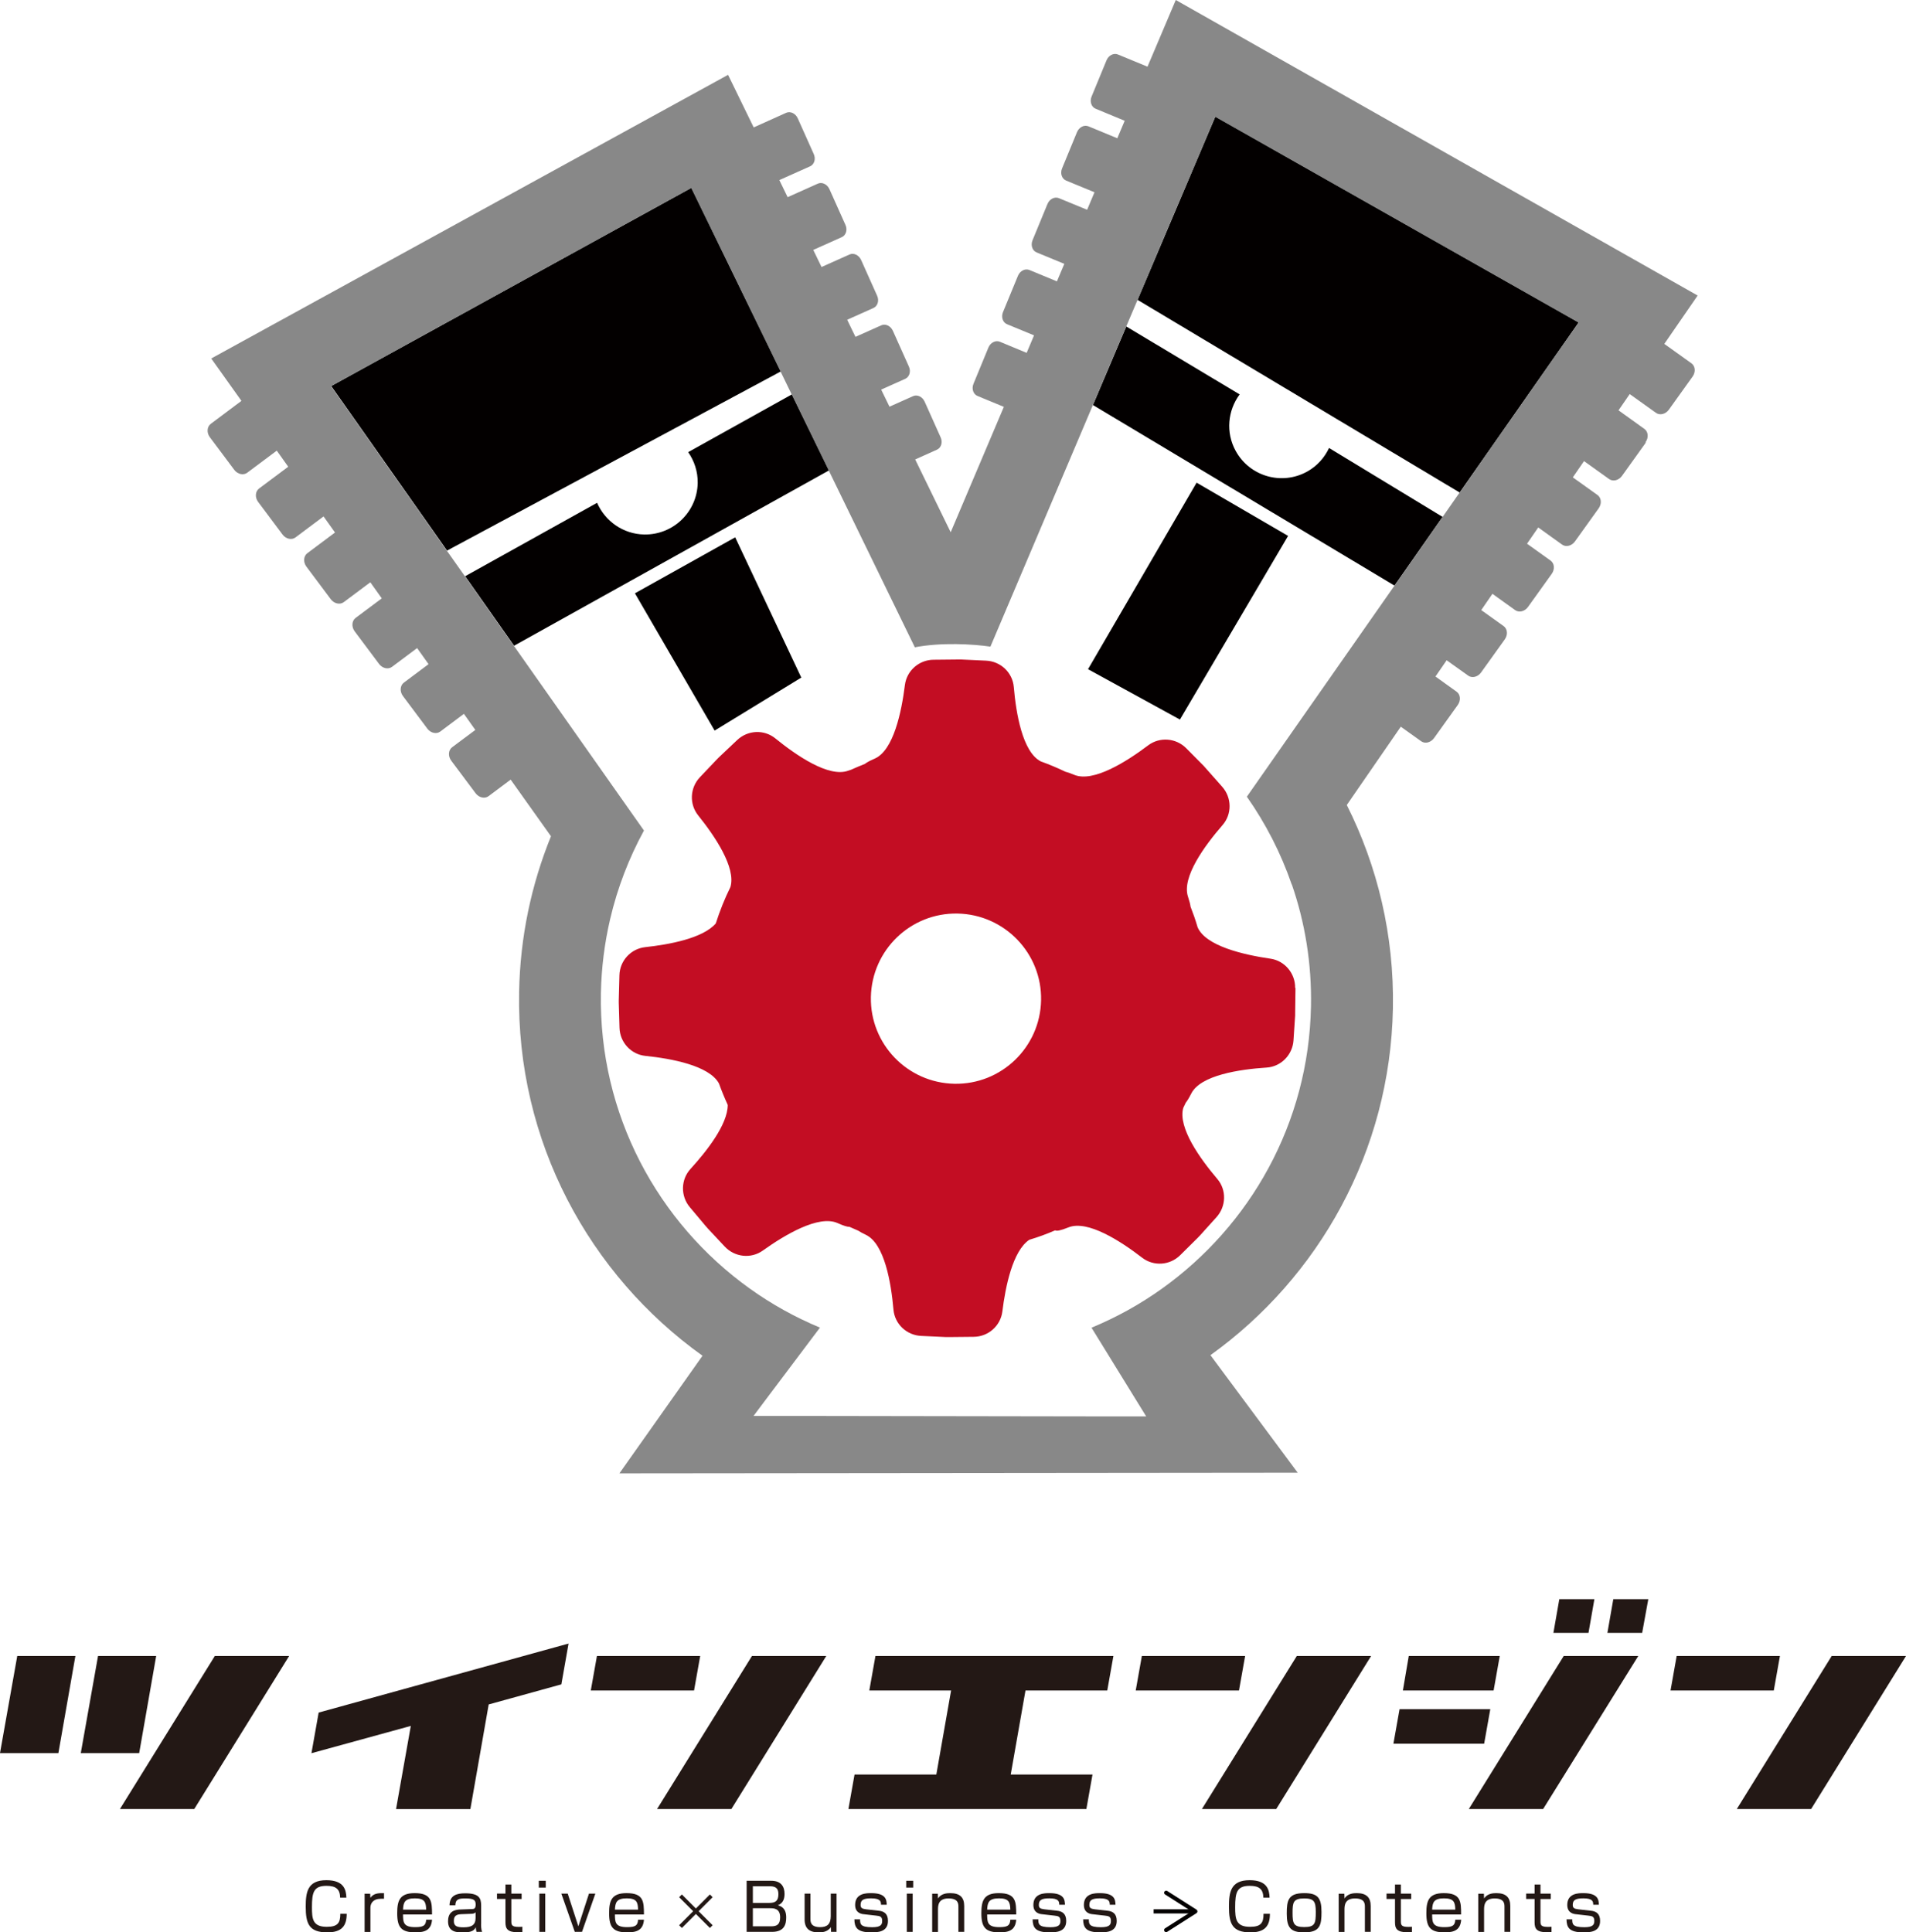 <?xml version="1.0" encoding="UTF-8"?>
<svg id="_レイヤー_1" data-name="レイヤー_1" xmlns="http://www.w3.org/2000/svg" version="1.1" viewBox="0 0 229.8 232.97">
  <!-- Generator: Adobe Illustrator 29.0.0, SVG Export Plug-In . SVG Version: 2.1.0 Build 186)  -->
  <defs>
    <style>
      .st0 {
        fill: #231815;
      }

      .st1 {
        fill: none;
      }

      .st2 {
        fill: #030000;
      }

      .st3 {
        fill: #c30d23;
      }

      .st4 {
        fill: #888;
      }
    </style>
  </defs>
  <g>
    <path class="st0" d="M2.08,199.65h7.01l-2.05,11.71H0l2.08-11.71ZM16.78,211.36h-7.04l2.08-11.71h7.01l-2.05,11.71ZM25.9,199.65h8.96l-11.44,18.45h-8.96l11.44-18.45Z"/>
    <path class="st0" d="M67.68,203.07l-8.76,2.42-2.21,12.62h-8.96l1.78-10.03-11.98,3.29.87-4.9,30.13-8.32-.87,4.93Z"/>
    <path class="st0" d="M83.68,203.81h-12.45l.74-4.16h12.45l-.74,4.16ZM90.66,199.65h8.96l-11.44,18.45h-8.96l11.44-18.45Z"/>
    <path class="st0" d="M123.64,203.81l-1.78,10.13h9.86l-.74,4.16h-28.69l.74-4.16h9.86l1.78-10.13h-9.86l.74-4.16h28.69l-.74,4.16h-9.86Z"/>
    <path class="st0" d="M149.38,203.81h-12.45l.74-4.16h12.45l-.74,4.16ZM156.35,199.65h8.96l-11.44,18.45h-8.96l11.44-18.45Z"/>
    <path class="st0" d="M178.94,210.22h-10.94l.74-4.16h10.94l-.74,4.16ZM180.08,203.81h-10.94l.71-4.16h10.97l-.74,4.16ZM188.53,199.65h8.99l-11.47,18.45h-8.96l11.44-18.45ZM191.52,196.86h-4.23l.71-4.06h4.23l-.71,4.06ZM194.5,192.8h4.23l-.74,4.06h-4.19l.71-4.06Z"/>
    <path class="st0" d="M213.86,203.81h-12.45l.74-4.16h12.45l-.74,4.16ZM220.84,199.65h8.96l-11.44,18.45h-8.96l11.44-18.45Z"/>
  </g>
  <g>
    <g>
      <path class="st0" d="M41.01,228.79c-.02-1-.47-1.43-1.64-1.43-1.54,0-1.76.76-1.76,2.57,0,1.41.08,2.37,1.79,2.37,1.32,0,1.63-.47,1.63-1.57h.77c0,1.46-.6,2.24-2.34,2.24-2.21,0-2.6-1.06-2.6-3.09,0-1.72.19-3.2,2.49-3.2,2.13,0,2.38,1.17,2.41,2.1h-.75Z"/>
      <path class="st0" d="M44.63,228.3l.03.5c.39-.54.94-.57,1.64-.56v.68c-.18,0-.27,0-.37,0-.96,0-1.27.56-1.27,1.08v2.92h-.7v-4.61h.66Z"/>
      <path class="st0" d="M48.59,230.81c0,.95.05,1.53,1.46,1.53,1.02,0,1.29-.2,1.33-.9h.71c-.09,1.22-.81,1.53-1.99,1.53-1.7,0-2.21-.58-2.21-2.3,0-1.49.27-2.43,2.1-2.43,2.07,0,2.09,1.02,2.1,2.57h-3.5ZM51.38,230.23c-.02-.94-.2-1.36-1.37-1.36-1.24,0-1.38.51-1.42,1.36h2.79Z"/>
      <path class="st0" d="M58,231.98c0,.6.09.84.13.93h-.68c-.07-.25-.08-.41-.08-.56-.2.38-.47.63-1.6.63-.77,0-1.75-.09-1.75-1.34,0-.4.08-.91.54-1.2.19-.13.59-.21.77-.22l1.55-.06c.24,0,.47-.02.47-.53,0-.55-.2-.75-1.24-.75-.73,0-1.2.06-1.21.82h-.7c.02-1.19.85-1.44,1.88-1.44,1.68,0,1.93.57,1.93,1.49v2.25ZM57.34,230.55c-.09.12-.29.17-.43.18l-1.35.05c-.83.03-.84.53-.84.84,0,.63.43.74,1.17.74.95,0,1.45-.27,1.45-1.13v-.68Z"/>
      <path class="st0" d="M60.95,227.2h.7v1.1h1.24v.65h-1.24v2.61c0,.48,0,.75.88.75.23,0,.34,0,.45-.02v.65c-.12,0-.27.02-.52.02-1.3,0-1.52-.45-1.52-1.21v-2.81h-1.02v-.65h1.02v-1.1Z"/>
      <path class="st0" d="M65.8,226.75v.82h-.84v-.82h.84ZM65.74,228.3v4.61h-.71v-4.61h.71Z"/>
      <path class="st0" d="M70.18,232.91h-.88l-1.62-4.61h.77l1.28,3.94,1.28-3.94h.77l-1.61,4.61Z"/>
      <path class="st0" d="M74.14,230.81c0,.95.05,1.53,1.46,1.53,1.02,0,1.29-.2,1.33-.9h.71c-.09,1.22-.81,1.53-1.99,1.53-1.7,0-2.21-.58-2.21-2.3,0-1.49.27-2.43,2.1-2.43,2.07,0,2.09,1.02,2.1,2.57h-3.5ZM76.93,230.23c-.02-.94-.2-1.36-1.37-1.36-1.24,0-1.38.51-1.42,1.36h2.79Z"/>
      <path class="st0" d="M85.59,228.4l.33.33-1.69,1.69,1.69,1.69-.33.33-1.69-1.69-1.69,1.69-.33-.33,1.69-1.69-1.69-1.69.33-.33,1.69,1.69,1.69-1.69Z"/>
      <path class="st0" d="M93,226.75c1.19,0,1.59.73,1.59,1.58,0,.51-.13,1.12-.8,1.37.36.12,1,.32,1,1.47,0,.81-.21,1.74-1.72,1.74h-3.05v-6.16h2.97ZM90.77,227.41v2.01h1.96c.77,0,1.12-.25,1.12-1.07s-.48-.94-1.09-.94h-1.99ZM90.77,230.07v2.17h2.21c.7,0,1.08-.23,1.08-1.09,0-1.08-.78-1.09-1.22-1.09h-2.07Z"/>
      <path class="st0" d="M97.71,228.3v2.99c0,.39,0,1.05,1.18,1.05.84,0,1.27-.37,1.27-1.31v-2.73h.7v4.61h-.66l-.03-.57c-.41.63-1.16.63-1.47.63-1.14,0-1.69-.5-1.69-1.56v-3.11h.7Z"/>
      <path class="st0" d="M106.22,229.64c0-.42-.09-.77-1.19-.77-.93,0-1.27.19-1.27.79,0,.35.15.47.67.53l1.52.17c.59.06,1.11.32,1.11,1.23,0,1.34-1.23,1.38-2,1.38-1.76,0-2.03-.61-2.05-1.57h.69c0,.54,0,.95,1.46.95,1.06,0,1.2-.33,1.2-.76,0-.51-.23-.59-.73-.64l-1.49-.17c-.23-.02-1.04-.12-1.04-1.12,0-1.42,1.38-1.42,1.93-1.42,1.81,0,1.86.82,1.88,1.4h-.7Z"/>
      <path class="st0" d="M110.1,226.75v.82h-.84v-.82h.84ZM110.04,228.3v4.61h-.71v-4.61h.71Z"/>
      <path class="st0" d="M113.07,228.3l.02.58c.39-.6,1.09-.64,1.48-.64,1.17,0,1.68.52,1.68,1.55v3.12h-.7v-3c0-.38,0-1.03-1.19-1.03s-1.27.77-1.27,1.34v2.7h-.7v-4.61h.66Z"/>
      <path class="st0" d="M119.02,230.81c0,.95.05,1.53,1.46,1.53,1.02,0,1.29-.2,1.33-.9h.71c-.09,1.22-.81,1.53-1.99,1.53-1.7,0-2.21-.58-2.21-2.3,0-1.49.27-2.43,2.1-2.43,2.07,0,2.09,1.02,2.1,2.57h-3.5ZM121.81,230.23c-.02-.94-.2-1.36-1.37-1.36-1.24,0-1.38.51-1.42,1.36h2.79Z"/>
      <path class="st0" d="M127.71,229.64c0-.42-.09-.77-1.19-.77-.93,0-1.27.19-1.27.79,0,.35.15.47.67.53l1.52.17c.59.06,1.11.32,1.11,1.23,0,1.34-1.23,1.38-2,1.38-1.76,0-2.03-.61-2.05-1.57h.69c0,.54,0,.95,1.46.95,1.06,0,1.2-.33,1.2-.76,0-.51-.23-.59-.73-.64l-1.49-.17c-.23-.02-1.04-.12-1.04-1.12,0-1.42,1.38-1.42,1.93-1.42,1.81,0,1.86.82,1.88,1.4h-.7Z"/>
      <path class="st0" d="M133.8,229.64c0-.42-.09-.77-1.19-.77-.93,0-1.27.19-1.27.79,0,.35.15.47.67.53l1.52.17c.59.06,1.11.32,1.11,1.23,0,1.34-1.23,1.38-2,1.38-1.76,0-2.03-.61-2.05-1.57h.69c0,.54,0,.95,1.46.95,1.06,0,1.2-.33,1.2-.76,0-.51-.23-.59-.73-.64l-1.49-.17c-.23-.02-1.04-.12-1.04-1.12,0-1.42,1.38-1.42,1.93-1.42,1.81,0,1.86.82,1.88,1.4h-.7Z"/>
      <path class="st0" d="M152.32,228.79c-.02-1-.47-1.43-1.64-1.43-1.54,0-1.76.76-1.76,2.57,0,1.41.08,2.37,1.79,2.37,1.32,0,1.63-.47,1.63-1.57h.77c0,1.46-.6,2.24-2.34,2.24-2.21,0-2.6-1.06-2.6-3.09,0-1.72.19-3.2,2.49-3.2,2.13,0,2.38,1.17,2.41,2.1h-.75Z"/>
      <path class="st0" d="M159.33,230.51c0,1.59-.17,2.46-2.09,2.46-1.63,0-2.1-.56-2.1-2.26,0-1.6.17-2.47,2.1-2.47,1.62,0,2.09.55,2.09,2.28ZM157.24,232.33c1.31,0,1.4-.44,1.4-1.83,0-1.27-.23-1.62-1.4-1.62-1.32,0-1.4.48-1.4,1.73s.1,1.72,1.4,1.72Z"/>
      <path class="st0" d="M162.08,228.3l.02.58c.39-.6,1.09-.64,1.48-.64,1.16,0,1.68.52,1.68,1.55v3.12h-.7v-3c0-.38,0-1.03-1.19-1.03s-1.27.77-1.27,1.34v2.7h-.7v-4.61h.67Z"/>
      <path class="st0" d="M168.2,227.2h.7v1.1h1.24v.65h-1.24v2.61c0,.48,0,.75.88.75.23,0,.34,0,.45-.02v.65c-.12,0-.27.02-.52.02-1.3,0-1.52-.45-1.52-1.21v-2.81h-1.02v-.65h1.02v-1.1Z"/>
      <path class="st0" d="M172.67,230.81c0,.95.05,1.53,1.46,1.53,1.02,0,1.29-.2,1.33-.9h.71c-.09,1.22-.8,1.53-1.99,1.53-1.7,0-2.21-.58-2.21-2.3,0-1.49.27-2.43,2.1-2.43,2.07,0,2.09,1.02,2.09,2.57h-3.5ZM175.46,230.23c-.02-.94-.2-1.36-1.37-1.36-1.24,0-1.38.51-1.42,1.36h2.79Z"/>
      <path class="st0" d="M178.91,228.3l.02.58c.39-.6,1.09-.64,1.48-.64,1.16,0,1.68.52,1.68,1.55v3.12h-.7v-3c0-.38,0-1.03-1.19-1.03s-1.27.77-1.27,1.34v2.7h-.7v-4.61h.67Z"/>
      <path class="st0" d="M185.03,227.2h.7v1.1h1.24v.65h-1.24v2.61c0,.48,0,.75.88.75.23,0,.34,0,.45-.02v.65c-.12,0-.27.02-.52.02-1.3,0-1.52-.45-1.52-1.21v-2.81h-1.02v-.65h1.02v-1.1Z"/>
      <path class="st0" d="M192.09,229.64c0-.42-.09-.77-1.19-.77-.93,0-1.28.19-1.28.79,0,.35.15.47.67.53l1.52.17c.59.06,1.11.32,1.11,1.23,0,1.34-1.23,1.38-2,1.38-1.76,0-2.03-.61-2.05-1.57h.69c0,.54,0,.95,1.46.95,1.06,0,1.2-.33,1.2-.76,0-.51-.23-.59-.73-.64l-1.49-.17c-.23-.02-1.04-.12-1.04-1.12,0-1.42,1.38-1.42,1.93-1.42,1.81,0,1.86.82,1.88,1.4h-.7Z"/>
    </g>
    <g>
      <rect class="st2" x="139.09" y="230.19" width="4.7" height=".5"/>
      <path class="st2" d="M140.39,232.82c-.07-.12-.04-.27.08-.34l3.2-2.04-3.2-2.04c-.12-.07-.15-.23-.08-.34s.23-.15.34-.08l3.53,2.25c.07.05.11.12.11.21s-.04.16-.11.21l-3.53,2.25s-.09.04-.13.04c-.08,0-.16-.04-.21-.11Z"/>
    </g>
  </g>
  <g>
    <path class="st1" d="M168.13,70.61l-36.36-21.77-8.33,19.64-4.01,9.45c-2.09-.31-5.94-.53-9.11.08l-4.54-9.32-5.83-11.98-37.97,21.14,9.47,13.45,6.2,8.8c-1.81,3.32-3.19,6.91-4.08,10.69-.67,2.87-1.05,5.85-1.11,8.91-.27,14.62,6.86,27.68,17.93,35.61,2.62,1.88,5.47,3.46,8.48,4.72l-6.09,8.09-1.92,2.55h8.4s31.85.05,31.85.05h7.09s-1.35-2.18-1.35-2.18l-5.24-8.5c3-1.24,5.82-2.81,8.44-4.67,10.68-7.61,17.75-19.99,18.02-34.08.1-5.14-.73-10.09-2.31-14.7-1.31-3.8-3.14-7.35-5.41-10.59l5.95-8.51,11.83-16.91ZM76.55,71.53l12.09-6.75,7.97,16.91-10.45,6.39-9.61-16.55ZM153.17,115.58c1.73.25,3,1.77,2.98,3.52l-.04,3.02h0s-.01.15-.01.15v.15s-.01,0-.01,0l-.2,3.01c-.12,1.75-1.5,3.16-3.25,3.27-3.21.21-7.96.9-9.08,3.14-.28.55-.49.89-.66,1.09-.1.21-.2.42-.3.63-.67,2.37,2.06,6.15,4.1,8.56,1.13,1.34,1.08,3.31-.09,4.61l-2.02,2.24h0s-.11.11-.11.11l-.1.11h0s-2.14,2.12-2.14,2.12c-1.24,1.23-3.21,1.38-4.6.31-2.55-1.97-6.57-4.59-8.89-3.65-.97.39-1.42.46-1.59.35-1.01.43-2.05.81-3.12,1.14-2,1.34-2.88,5.66-3.25,8.65-.22,1.74-1.7,3.04-3.46,3.05l-3.02.03h0s-.15,0-.15,0h-.15s0,0,0,0l-3.01-.14c-1.75-.08-3.19-1.43-3.34-3.18-.28-3.21-1.07-7.94-3.33-9.01-.4-.19-.69-.35-.9-.49-.36-.15-.71-.31-1.07-.47-.24.01-.67-.1-1.43-.45-2.28-1.03-6.4,1.44-9.02,3.31-1.43,1.02-3.39.8-4.59-.48l-2.06-2.2h0s-.1-.11-.1-.11l-.11-.11h0s-1.94-2.32-1.94-2.32c-1.13-1.34-1.1-3.32.08-4.61,1.94-2.11,4.48-5.35,4.49-7.72-.39-.84-.74-1.7-1.06-2.59-1.17-2.16-5.74-3-8.87-3.32-1.74-.18-3.07-1.64-3.12-3.39l-.09-3.01h0s0-.15,0-.15v-.15s0,0,0,0l.08-3.01c.04-1.75,1.37-3.22,3.11-3.4,2.87-.31,6.96-1.06,8.51-2.86.47-1.52,1.06-2.98,1.76-4.38.71-2.35-1.91-6.19-3.88-8.64-1.1-1.36-1-3.34.21-4.61l2.08-2.18h0s.11-.11.11-.11l.11-.11h0s2.19-2.06,2.19-2.06c1.28-1.2,3.25-1.29,4.61-.19,2.49,2.03,6.44,4.76,8.79,3.88.13-.05.22-.08.33-.11.54-.25,1.1-.48,1.66-.7.2-.16.56-.37,1.17-.63,2.3-.98,3.27-5.69,3.66-8.88.22-1.74,1.7-3.04,3.46-3.05l3.02-.03h0s.15,0,.15,0h.15s0,0,0,0l3.01.14c1.75.08,3.19,1.43,3.34,3.18.27,3.17,1.05,7.84,3.26,8.97,1.01.36,2,.78,2.96,1.24.25.06.59.18,1.05.37,2.31.97,6.36-1.61,8.93-3.55,1.4-1.06,3.37-.89,4.6.36l2.12,2.15h0s.1.11.1.11l.11.11h0s2,2.26,2,2.26c1.16,1.31,1.19,3.29.04,4.61-2.11,2.43-4.96,6.29-4.16,8.66.18.54.27.91.3,1.18.31.79.59,1.59.83,2.41,0,0,0,.01,0,.02.94,2.32,5.62,3.38,8.8,3.84ZM142.26,86.75l-11.09-6.07,13.09-22.49,11.03,6.42-13.03,22.14Z"/>
    <path class="st1" d="M148.99,54.39c1.69,3.06,5.54,4.17,8.6,2.48,1.21-.67,2.11-1.69,2.65-2.85l13.69,8.31,2.06-2.95-38.84-23.23-1.37,3.22,13.67,8.19c-1.43,1.93-1.71,4.59-.47,6.83Z"/>
    <path class="st1" d="M77.67,64.45c3.49.07,6.38-2.71,6.45-6.21.03-1.39-.41-2.67-1.15-3.72l12.52-6.97-1.34-2.76-40.24,21.59,2.19,3.1,15.91-8.85c.96,2.21,3.12,3.77,5.68,3.82Z"/>
    <circle class="st1" cx="115.26" cy="120.4" r="10.26"/>
    <polygon class="st2" points="190.34 38.87 146.53 14.05 137.15 36.15 175.99 59.38 190.34 38.87"/>
    <polygon class="st2" points="131.18 80.68 142.26 86.75 155.3 64.61 144.27 58.19 131.18 80.68"/>
    <polygon class="st2" points="83.36 22.64 39.93 46.54 53.9 66.38 94.14 44.78 83.36 22.64"/>
    <polygon class="st2" points="96.61 81.69 88.64 64.78 76.55 71.53 86.16 88.08 96.61 81.69"/>
    <path class="st3" d="M156.15,119.1c.02-1.75-1.25-3.27-2.98-3.52-3.18-.46-7.87-1.52-8.8-3.84,0,0,0-.01,0-.02-.24-.82-.52-1.62-.83-2.41-.03-.26-.12-.63-.3-1.18-.81-2.37,2.05-6.23,4.16-8.66,1.15-1.32,1.12-3.3-.04-4.61l-2-2.26h0s-.11-.12-.11-.12l-.1-.12h0s-2.12-2.14-2.12-2.14c-1.23-1.25-3.2-1.41-4.6-.36-2.57,1.94-6.62,4.52-8.93,3.55-.45-.19-.79-.31-1.05-.37-.96-.46-1.95-.88-2.96-1.24-2.21-1.13-2.99-5.8-3.26-8.97-.15-1.75-1.59-3.1-3.34-3.18l-3.01-.14h0s-.15,0-.15,0h-.15s0,0,0,0l-3.02.03c-1.75.01-3.24,1.31-3.46,3.05-.4,3.19-1.36,7.9-3.66,8.88-.6.26-.96.46-1.17.63-.56.22-1.11.45-1.66.7-.11.04-.21.07-.33.11-2.34.88-6.29-1.85-8.79-3.88-1.36-1.11-3.33-1.02-4.61.19l-2.19,2.07h0s-.11.11-.11.11l-.11.11h0s-2.08,2.19-2.08,2.19c-1.21,1.27-1.31,3.24-.21,4.61,1.97,2.45,4.59,6.29,3.88,8.64-.69,1.4-1.28,2.87-1.76,4.38-1.55,1.8-5.64,2.55-8.51,2.86-1.74.19-3.07,1.65-3.11,3.4l-.08,3.01h0s0,.15,0,.15v.15s0,0,0,0l.09,3.01c.05,1.75,1.38,3.21,3.12,3.39,3.12.32,7.69,1.16,8.87,3.32.32.88.67,1.74,1.06,2.59,0,2.37-2.56,5.6-4.49,7.72-1.18,1.29-1.21,3.27-.08,4.61l1.94,2.31h0s.11.12.11.12l.1.12h0s2.06,2.2,2.06,2.2c1.2,1.28,3.16,1.5,4.59.48,2.62-1.87,6.73-4.34,9.02-3.31.76.34,1.19.46,1.43.45.35.16.71.32,1.07.47.21.14.5.3.9.49,2.26,1.07,3.05,5.81,3.33,9.01.15,1.75,1.59,3.1,3.34,3.18l3.01.14h0s.15,0,.15,0h.15s0,0,0,0l3.02-.03c1.75-.01,3.24-1.31,3.46-3.05.37-2.99,1.24-7.31,3.25-8.65,1.07-.32,2.11-.7,3.12-1.14.16.11.62.04,1.59-.35,2.32-.94,6.34,1.68,8.89,3.65,1.39,1.07,3.36.93,4.6-.31l2.14-2.12h0s.1-.11.1-.11l.11-.11h0s2.02-2.24,2.02-2.24c1.17-1.3,1.23-3.28.09-4.61-2.04-2.4-4.77-6.18-4.1-8.56.1-.21.2-.42.3-.63.17-.2.38-.54.66-1.09,1.12-2.24,5.87-2.93,9.08-3.14,1.75-.11,3.13-1.53,3.25-3.27l.2-3.01h0s0-.15,0-.15v-.15s0,0,0,0l.04-3.02ZM115.07,130.66c-5.67-.11-10.18-4.79-10.07-10.45.11-5.67,4.79-10.18,10.45-10.07,5.67.11,10.18,4.79,10.07,10.45-.11,5.67-4.79,10.18-10.45,10.07Z"/>
    <path class="st2" d="M95.49,47.54l-12.52,6.97c.74,1.06,1.17,2.34,1.15,3.72-.07,3.49-2.95,6.27-6.45,6.21-2.56-.05-4.72-1.62-5.68-3.82l-15.91,8.85,5.9,8.38,37.97-21.14-4.47-9.17Z"/>
    <path class="st2" d="M173.93,62.32l-13.69-8.31c-.55,1.17-1.44,2.18-2.65,2.85-3.06,1.69-6.91.58-8.6-2.48-1.24-2.24-.96-4.9.47-6.83l-13.67-8.19-4.02,9.47,36.36,21.77,5.8-8.28Z"/>
    <path class="st4" d="M198.4,53.31c.39-.55.33-1.26-.14-1.6l-3.12-2.24,1.35-1.96,3.16,2.26c.47.34,1.17.17,1.56-.38l2.86-3.99c.39-.55.33-1.26-.14-1.6l-3.27-2.34,4.02-5.83L141.76,0l-3.41,8.04-3.56-1.47c-.52-.21-1.13.1-1.38.7l-1.8,4.37c-.25.6-.03,1.26.49,1.47l3.5,1.45-.89,2.11-3.48-1.44c-.52-.21-1.13.1-1.38.7l-1.8,4.37c-.25.6-.03,1.26.49,1.47l3.42,1.41-.89,2.11-3.4-1.4c-.52-.21-1.13.1-1.38.7l-1.8,4.37c-.25.6-.03,1.26.49,1.47l3.34,1.38-.89,2.11-3.32-1.37c-.52-.21-1.13.1-1.38.7l-1.8,4.37c-.25.6-.03,1.26.49,1.47l3.25,1.34-.89,2.11-3.23-1.34c-.52-.21-1.13.1-1.38.7l-1.8,4.37c-.25.6-.03,1.26.49,1.47l3.17,1.31-6.41,15.12-4.28-8.78,2.63-1.18c.51-.23.71-.89.44-1.48l-1.93-4.31c-.27-.59-.89-.89-1.4-.66l-2.84,1.27-1-2.06,2.9-1.3c.51-.23.71-.89.44-1.48l-1.93-4.31c-.27-.59-.89-.89-1.4-.66l-3.11,1.39-1-2.06,3.17-1.42c.51-.23.71-.89.44-1.48l-1.93-4.31c-.27-.59-.89-.89-1.4-.66l-3.37,1.51-1-2.06,3.44-1.54c.51-.23.71-.89.44-1.48l-1.93-4.31c-.27-.59-.89-.89-1.4-.66l-3.64,1.63-1-2.06,3.71-1.66c.51-.23.71-.89.44-1.48l-1.93-4.31c-.27-.59-.89-.89-1.4-.66l-3.91,1.76-3.09-6.34L25.47,43.22l3.64,5.11-3.7,2.77c-.46.35-.51,1.07-.11,1.61l2.94,3.93c.4.54,1.11.7,1.57.35l3.56-2.66,1.38,1.94-3.52,2.63c-.46.35-.51,1.07-.11,1.61l2.94,3.93c.4.54,1.11.7,1.57.35l3.38-2.53,1.38,1.94-3.34,2.5c-.46.35-.51,1.07-.11,1.61l2.94,3.93c.4.54,1.11.7,1.57.35l3.2-2.39,1.38,1.94-3.16,2.36c-.46.35-.51,1.07-.11,1.61l2.94,3.93c.4.54,1.11.7,1.57.35l3.02-2.26,1.38,1.94-2.98,2.23c-.46.35-.51,1.07-.11,1.61l2.94,3.93c.4.54,1.11.7,1.57.35l2.84-2.13,1.38,1.94-2.8,2.09c-.46.35-.51,1.07-.11,1.61l2.94,3.93c.4.54,1.11.7,1.57.35l2.66-1.99,4.86,6.83c-2.36,5.81-3.72,12.13-3.84,18.77-.34,18.01,8.46,34.1,22.11,43.86l-10.02,14.18,81.78-.08-10.52-14.17c13.05-9.37,21.68-24.56,22-41.83.16-8.8-1.86-17.13-5.56-24.5l6.51-9.44,2.45,1.75c.47.34,1.17.17,1.56-.38l2.86-3.99c.39-.55.33-1.26-.14-1.6l-2.55-1.83,1.35-1.96,2.59,1.85c.47.34,1.17.17,1.56-.38l2.86-3.99c.39-.55.33-1.26-.14-1.6l-2.7-1.93,1.35-1.96,2.73,1.96c.47.34,1.17.17,1.56-.38l2.86-3.99c.39-.55.33-1.26-.14-1.6l-2.84-2.03,1.35-1.96,2.87,2.06c.47.34,1.17.17,1.56-.38l2.86-3.99c.39-.55.33-1.26-.14-1.6l-2.98-2.13,1.35-1.96,3.02,2.16c.47.34,1.17.17,1.56-.38l2.86-3.99ZM155.75,106.62c1.59,4.6,2.41,9.55,2.31,14.7-.26,14.09-7.34,26.47-18.02,34.08-2.61,1.86-5.44,3.43-8.44,4.67l5.24,8.5,1.35,2.19h-7.09s-31.85-.05-31.85-.05h-8.4s1.92-2.56,1.92-2.56l6.09-8.09c-3.02-1.26-5.86-2.84-8.48-4.72-11.07-7.93-18.2-21-17.93-35.61.06-3.06.44-6.04,1.11-8.91.88-3.78,2.27-7.37,4.08-10.69l-6.2-8.8-9.47-13.45-5.9-8.38-2.19-3.1-13.97-19.84,43.43-23.89,10.78,22.14,1.34,2.76,4.47,9.17,5.83,11.98,4.54,9.32c3.16-.61,7.02-.39,9.11-.08l4.01-9.45,8.33-19.64,4.02-9.47,1.37-3.22,9.37-22.1,43.81,24.81-14.35,20.51-2.06,2.95-5.8,8.28-11.83,16.91-5.95,8.51c2.27,3.24,4.1,6.79,5.41,10.59Z"/>
  </g>
</svg>